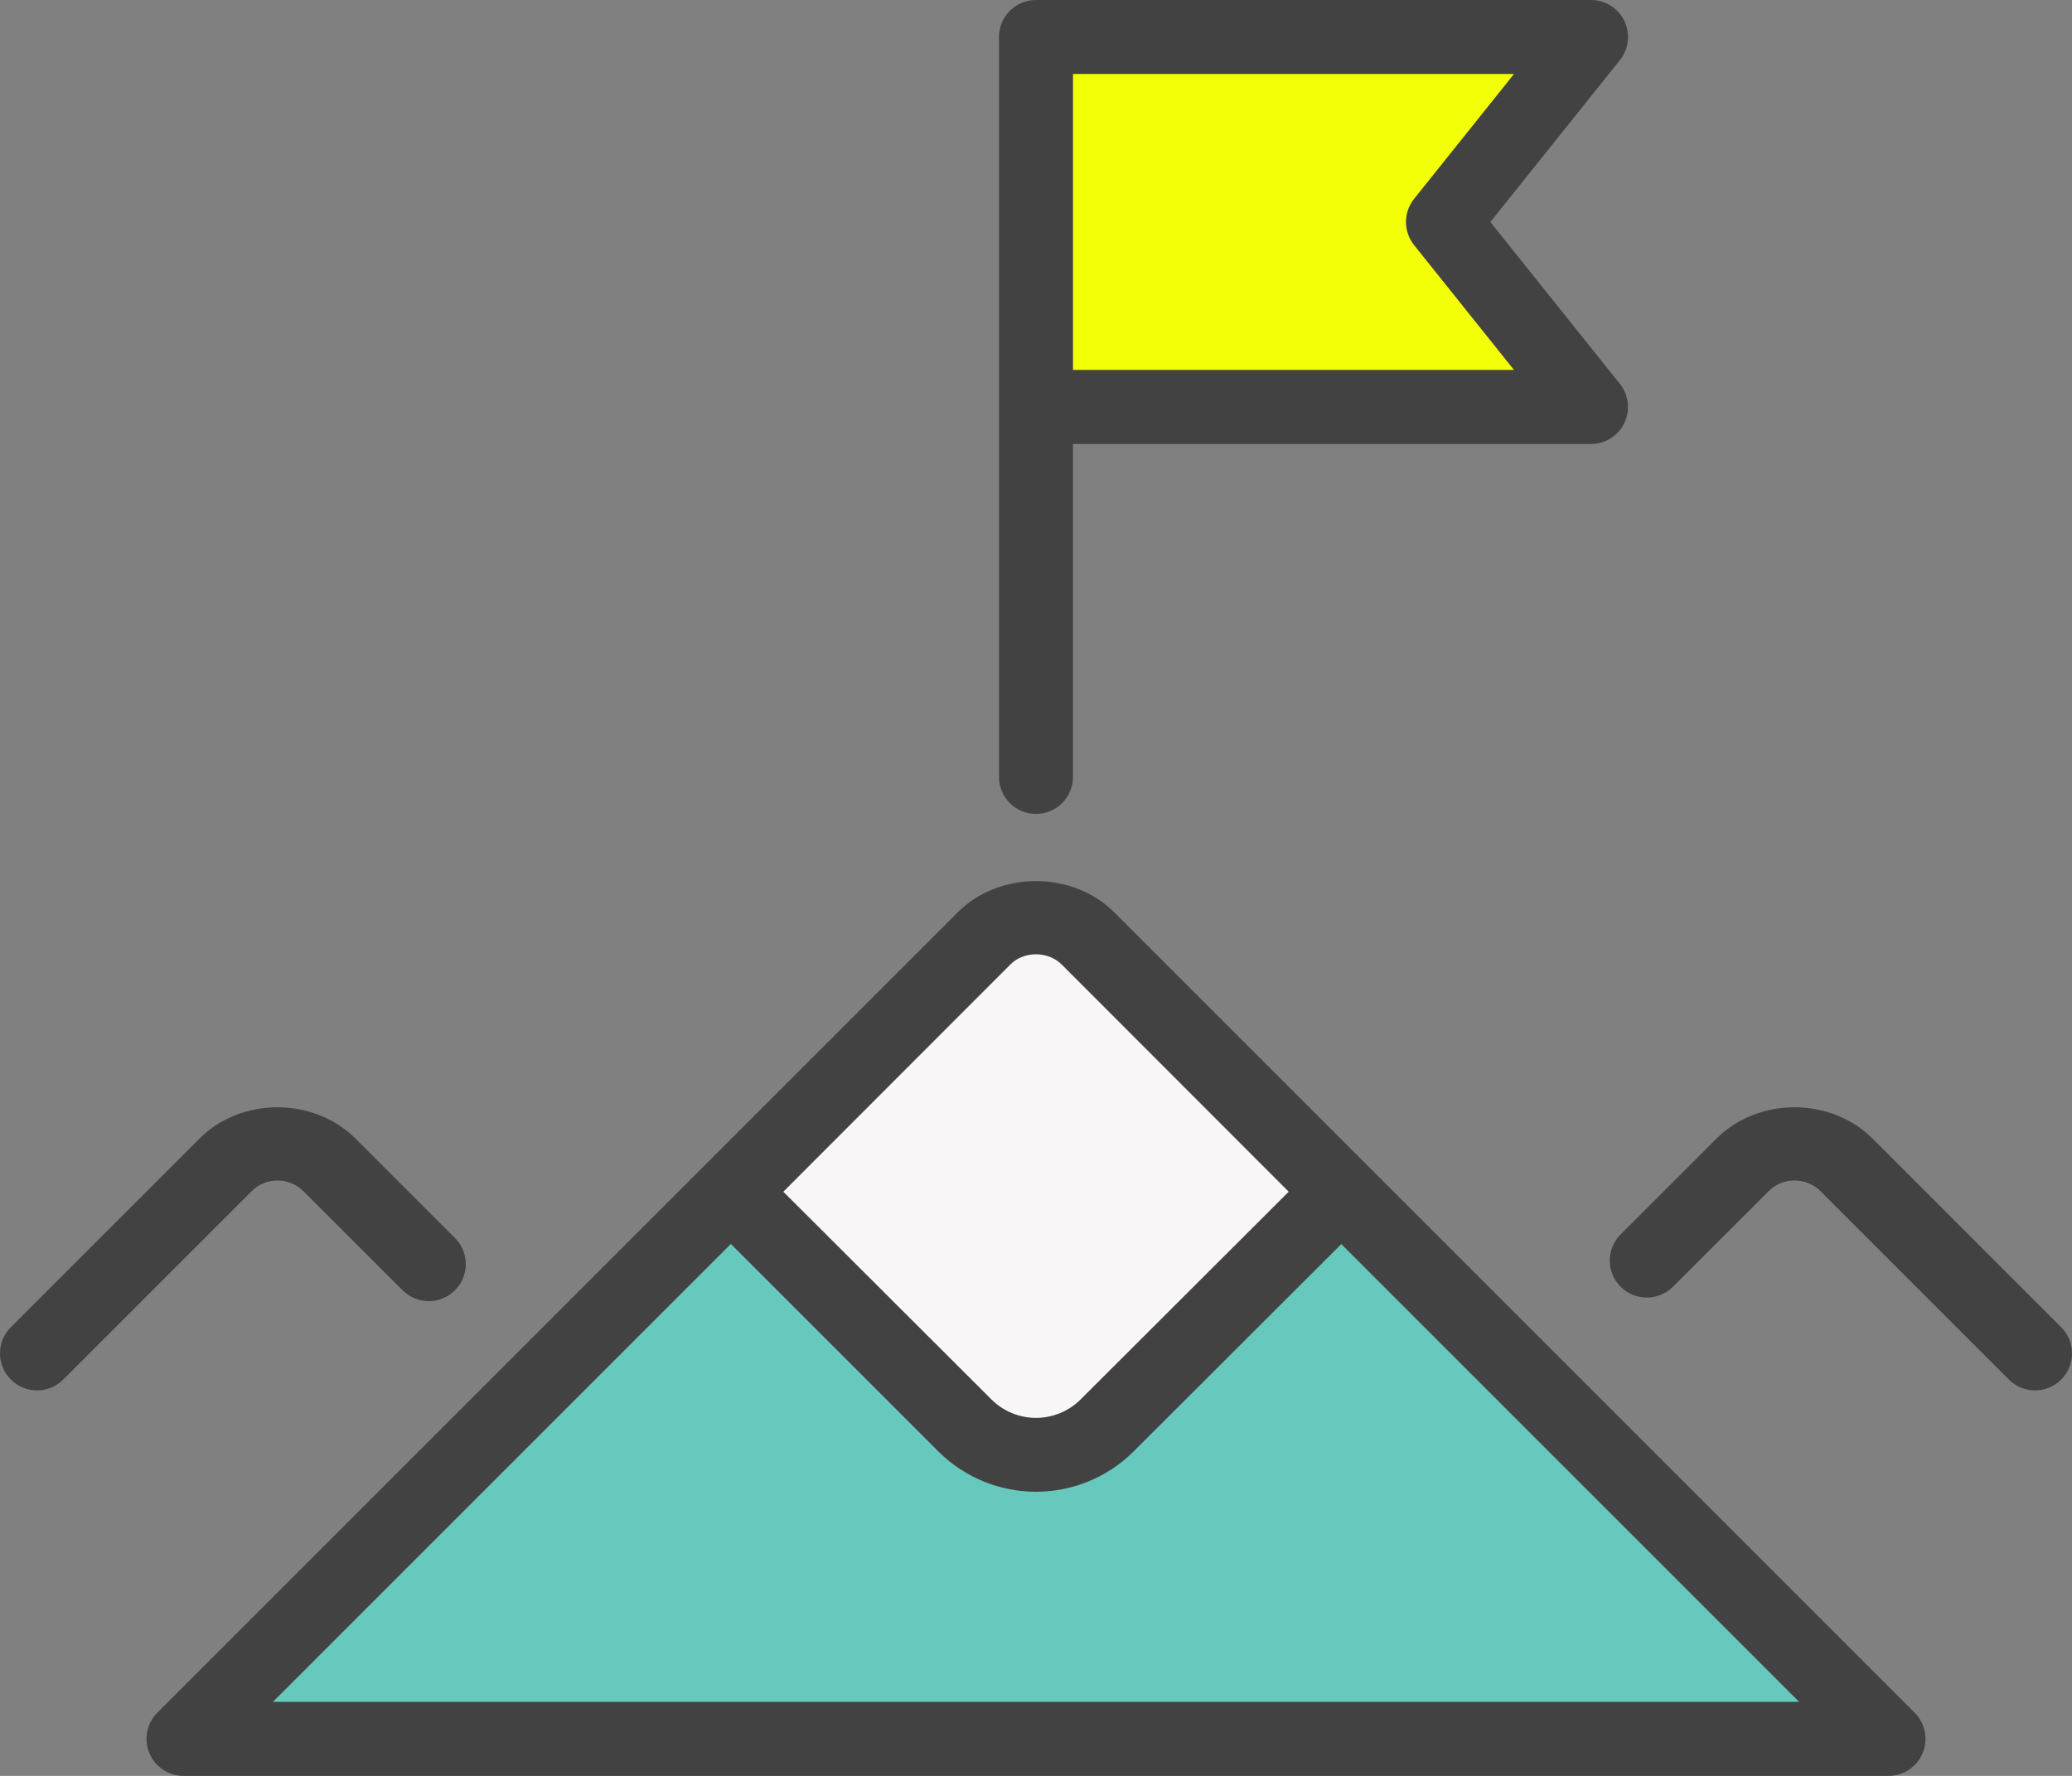 <?xml version="1.0" encoding="UTF-8"?>
<svg id="Layer_2" data-name="Layer 2" xmlns="http://www.w3.org/2000/svg" viewBox="0 0 655.89 562.19">
  <rect x="0" y="0" width="655.89" height="562.19" fill="#808080" stroke="none"/>
  <defs>
    <style>
      .cls-1 {
        fill: #f3ff06;
      }

      .cls-2 {
        fill: #f8f6f7;
      }

      .cls-3 {
        fill: #67c9bd;
      }

      .cls-4 {
        fill: #424242;
      }
    </style>
  </defs>
  <g id="all">
    <g>
      <path class="cls-3" d="m597.8,550.48H58.09l173.34-173.23,80-80.11c9.02-9.14,24.01-9.14,33.03,0l80.11,80.11,173.23,173.23Z"/>
      <path class="cls-2" d="m424.57,377.26l-74.14,74.02c-12.41,12.42-32.56,12.42-44.98,0l-74.02-74.02,80-80.11c9.02-9.14,24.01-9.14,33.03,0l80.11,80.11Z"/>
      <polygon class="cls-1" points="503.63 128.84 327.95 128.84 327.95 11.71 503.63 11.71 456.78 70.27 503.63 128.84"/>
      <path class="cls-4" d="m11.71,440.15c-3,0-5.99-1.14-8.28-3.43-4.58-4.58-4.58-11.99,0-16.56l59.61-59.61c13.18-13.34,36.36-13.38,49.65.05l31.32,31.31c4.58,4.56,4.58,11.99,0,16.56-4.57,4.57-11.99,4.57-16.56,0l-31.37-31.35c-4.51-4.55-12.02-4.51-16.41-.05l-59.67,59.66c-2.29,2.29-5.28,3.43-8.28,3.43Z"/>
      <path class="cls-4" d="m644.18,440.15c-3,0-5.99-1.14-8.28-3.43l-59.61-59.61c-4.51-4.55-12.02-4.51-16.41-.05l-30.31,30.28c-4.57,4.58-11.99,4.58-16.56,0-4.58-4.57-4.58-12,0-16.56l30.25-30.23c13.18-13.34,36.36-13.38,49.65.05l59.56,59.57c4.57,4.58,4.57,11.99,0,16.56-2.29,2.29-5.28,3.43-8.28,3.43Z"/>
      <path class="cls-4" d="m606.08,542.2l-253.28-253.28c-13.18-13.34-36.58-13.28-49.66-.06l-253.33,253.34c-3.35,3.34-4.36,8.38-2.54,12.76,1.81,4.37,6.08,7.23,10.82,7.23h539.71c4.74,0,9.01-2.85,10.82-7.23,1.82-4.38.81-9.41-2.54-12.76Zm-286.31-236.82c4.28-4.37,12.02-4.41,16.41.05l71.76,71.83-65.82,65.71c-7.85,7.85-20.5,7.85-28.34,0l-65.82-65.71,71.82-71.88Zm-233.39,233.39l144.97-144.97,65.79,65.79c8.55,8.43,19.68,12.65,30.8,12.65s22.25-4.22,30.8-12.65l65.85-65.75,144.92,144.92H86.38Z"/>
      <path class="cls-4" d="m471.78,70.27l41-51.24c2.81-3.52,3.35-8.34,1.41-12.4-1.96-4.05-6.05-6.63-10.56-6.63h-175.69c-6.47,0-11.71,5.24-11.71,11.71v234.25c0,6.47,5.24,11.71,11.71,11.71s11.71-5.24,11.71-11.71v-105.41h163.97c4.51,0,8.6-2.58,10.56-6.63,1.94-4.06,1.41-8.88-1.41-12.4l-41-51.24Zm-132.12,46.85V23.42h139.6l-31.63,39.53c-3.42,4.28-3.42,10.36,0,14.64l31.63,39.53h-139.6Z"/>
    </g>
  </g>
</svg>